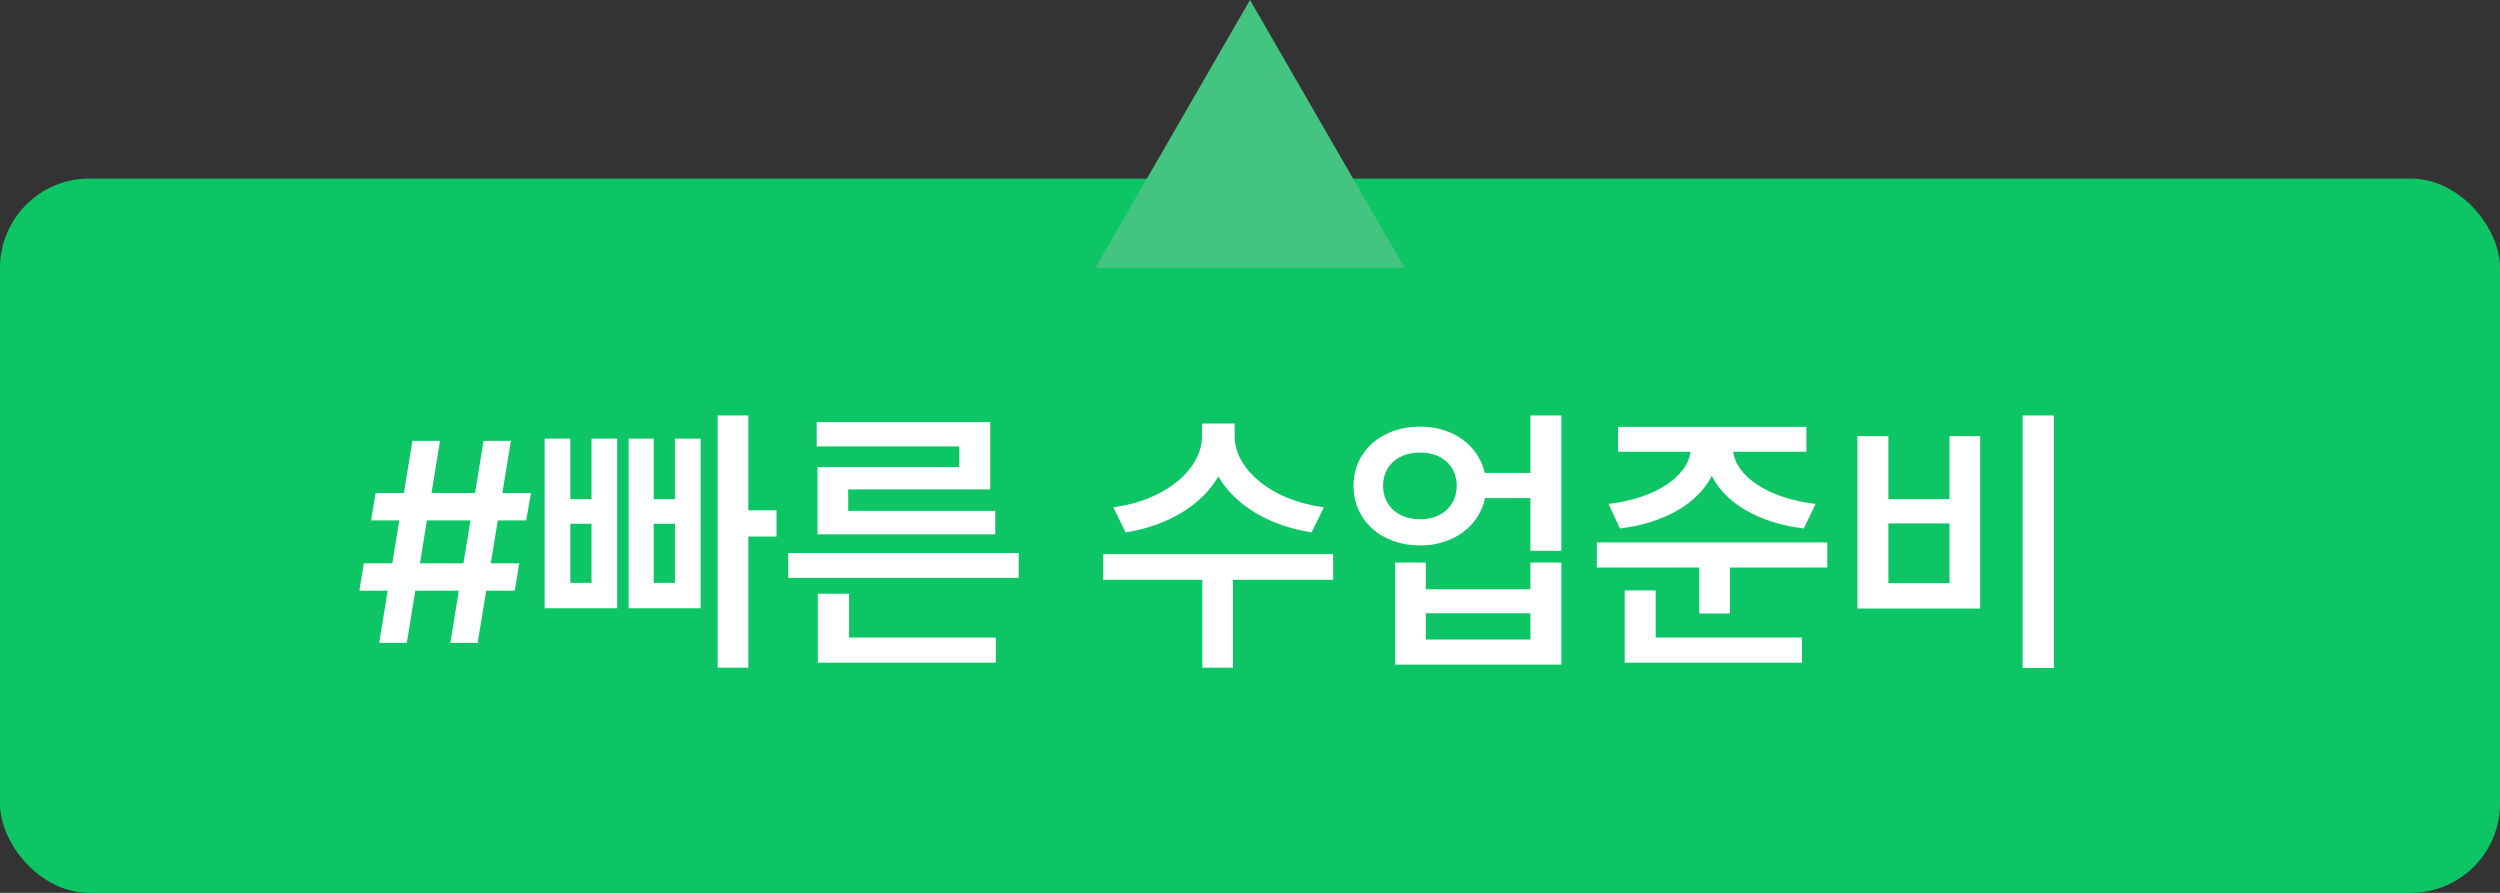 <svg width="140" height="50" viewBox="0 0 140 50" fill="none" xmlns="http://www.w3.org/2000/svg">
<rect x="0" y="0" width="140" height="50" fill="#333333" stroke="none"/>
<rect y="10" width="140" height="40" rx="5" fill="#0DC565"/>
<path d="M25.219 36L25.695 33.078H23.258L22.781 36H21.234L21.711 33.078H20.125L20.375 31.547H21.969L22.359 29.141H20.781L21.031 27.609H22.617L23.094 24.688H24.641L24.164 27.609H26.602L27.078 24.688H28.609L28.133 27.609H29.734L29.469 29.141H27.875L27.484 31.547H29.078L28.828 33.078H27.227L26.75 36H25.219ZM23.516 31.547H25.953L26.344 29.141H23.906L23.516 31.547ZM41.906 23.266V28.578H43.484V30.047H41.906V37.391H40.188V23.266H41.906ZM30.5 34.062V24.562H31.938V27.953H33.125V24.562H34.562V34.062H30.5ZM31.938 32.641H33.125V29.328H31.938V32.641ZM35.203 34.062V24.562H36.609V27.953H37.797V24.562H39.234V34.062H35.203ZM36.609 32.641H37.797V29.328H36.609V32.641ZM57.047 30.969V32.359H44.141V30.969H57.047ZM45.734 25V23.641H55.453V27.406H47.5V28.609H55.734V29.922H45.781V26.156H53.719V25H45.734ZM45.797 37.109V33.25H47.547V35.703H55.766V37.109H45.797ZM69.141 24.438C69.133 26.211 71.125 28.016 74.141 28.406L73.453 29.812C71.055 29.453 69.148 28.273 68.227 26.68C67.305 28.273 65.406 29.453 63.031 29.812L62.344 28.406C65.328 28.016 67.312 26.227 67.312 24.438V23.719H69.141V24.438ZM61.781 32.469V31.031H74.656V32.469H69.047V37.391H67.328V32.469H61.781ZM79.531 23.891C81.359 23.883 82.797 24.938 83.148 26.484H85.703V23.266H87.438V30.844H85.703V27.891H83.164C82.828 29.477 81.375 30.547 79.531 30.547C77.367 30.547 75.797 29.156 75.797 27.203C75.797 25.273 77.367 23.883 79.531 23.891ZM77.453 27.203C77.453 28.336 78.312 29.086 79.531 29.078C80.719 29.086 81.57 28.336 81.578 27.203C81.57 26.07 80.719 25.336 79.531 25.344C78.312 25.336 77.453 26.07 77.453 27.203ZM78.125 37.219V31.5H79.844V33H85.703V31.5H87.438V37.219H78.125ZM79.844 35.812H85.703V34.344H79.844V35.812ZM101.156 23.906V25.297H97.062C97.219 26.633 98.945 27.898 101.672 28.219L101.016 29.594C98.484 29.289 96.617 28.172 95.859 26.648C95.102 28.164 93.25 29.289 90.719 29.594L90.078 28.219C92.805 27.898 94.508 26.625 94.672 25.297H90.609V23.906H101.156ZM89.422 31.781V30.375H102.328V31.781H96.875V34.359H95.156V31.781H89.422ZM90.984 37.109V33.062H92.719V35.703H100.906V37.109H90.984ZM115.016 23.266V37.406H113.266V23.266H115.016ZM104.016 34.078V24.422H105.75V27.953H109.172V24.422H110.891V34.078H104.016ZM105.75 32.656H109.172V29.312H105.75V32.656Z" fill="white"/>
<path d="M70 0L78.66 15H61.34L70 0Z" fill="#44C481"/>
</svg>
